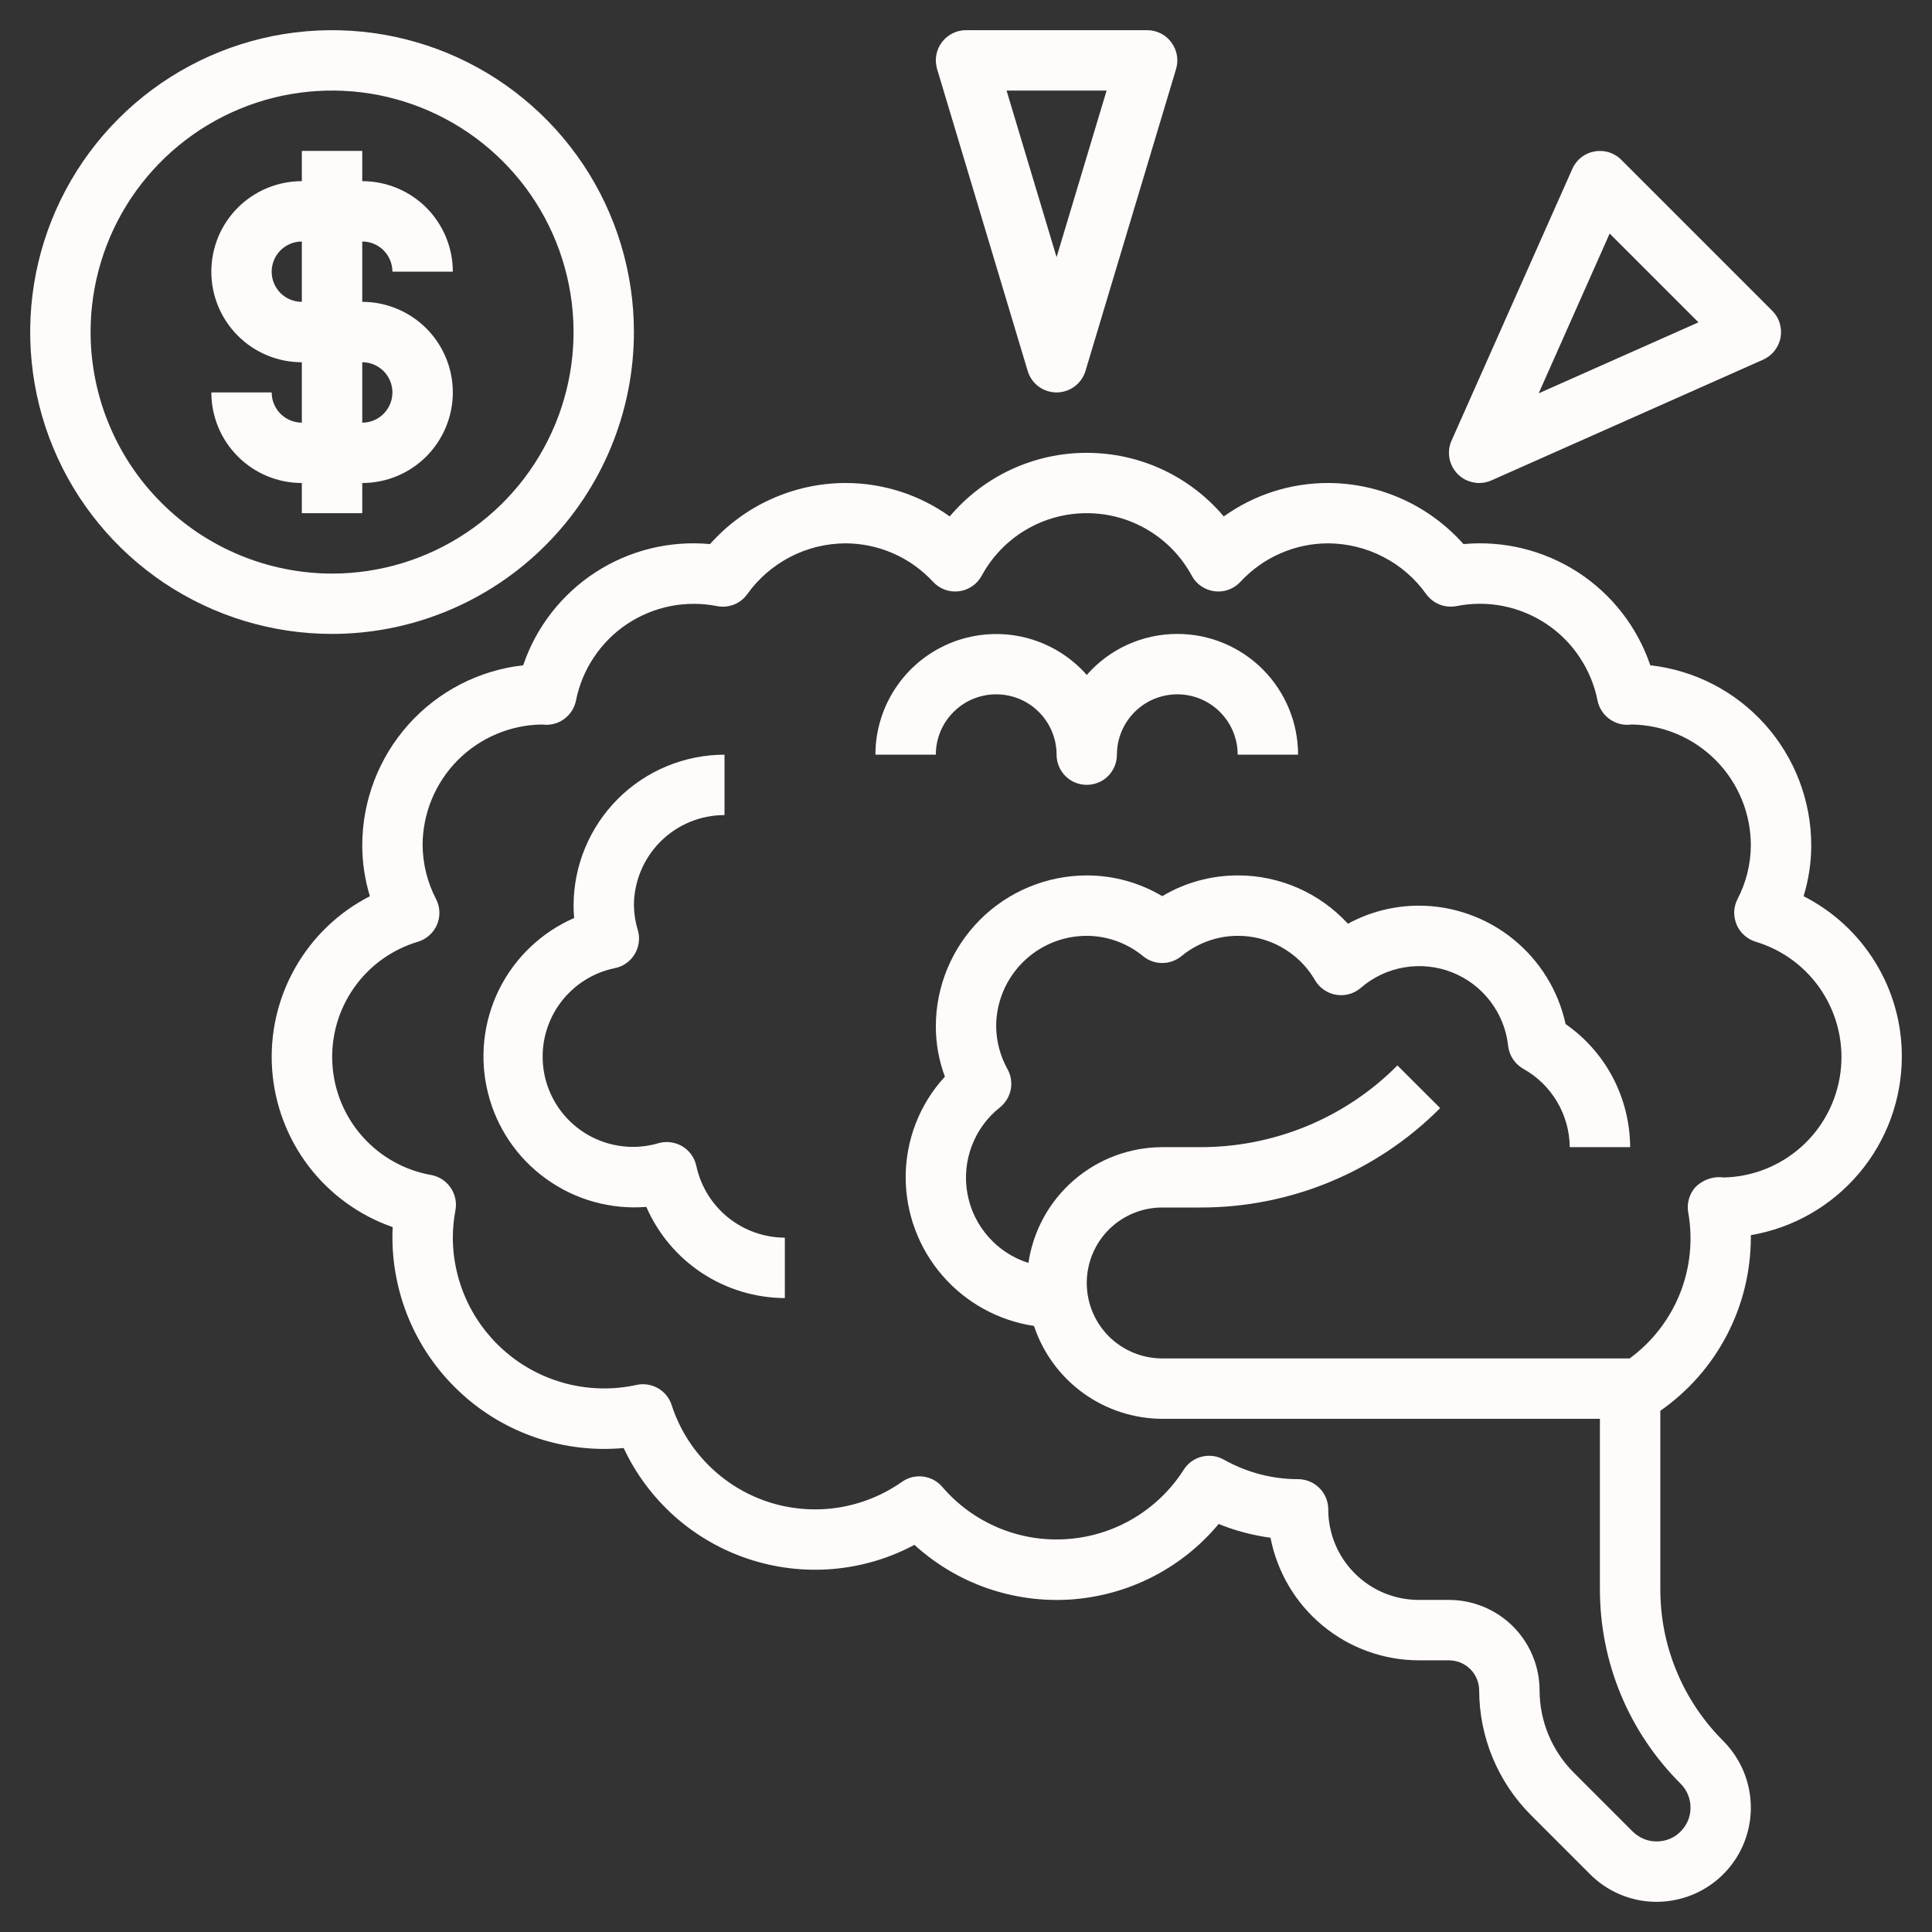 <svg width="26" height="26" viewBox="0 0 26 26" fill="none" xmlns="http://www.w3.org/2000/svg">
<rect x="0" y="0" width="26" height="26" fill="#333333" stroke="none"/>
<path d="M25.594 14.219C25.595 13.772 25.472 13.334 25.238 12.953C25.005 12.572 24.67 12.263 24.272 12.061C24.34 11.838 24.375 11.607 24.375 11.375C24.374 10.776 24.153 10.198 23.754 9.751C23.354 9.304 22.805 9.02 22.209 8.953C22.034 8.438 21.691 7.997 21.235 7.701C20.778 7.406 20.236 7.272 19.695 7.322C19.466 7.065 19.186 6.858 18.873 6.717C18.559 6.575 18.219 6.501 17.875 6.5C17.371 6.499 16.879 6.656 16.469 6.95C16.243 6.682 15.96 6.466 15.642 6.318C15.323 6.17 14.976 6.094 14.625 6.094C14.274 6.094 13.927 6.17 13.608 6.318C13.29 6.466 13.007 6.682 12.781 6.95C12.371 6.656 11.879 6.499 11.375 6.5C11.031 6.501 10.691 6.575 10.377 6.717C10.064 6.858 9.784 7.065 9.555 7.322C9.014 7.272 8.471 7.405 8.015 7.701C7.559 7.997 7.215 8.438 7.041 8.953C6.445 9.02 5.896 9.304 5.496 9.751C5.097 10.198 4.876 10.776 4.875 11.375C4.875 11.607 4.91 11.838 4.978 12.061C4.555 12.277 4.205 12.613 3.971 13.027C3.737 13.441 3.629 13.915 3.662 14.389C3.695 14.863 3.866 15.317 4.154 15.695C4.443 16.073 4.836 16.358 5.285 16.514C5.281 16.562 5.281 16.609 5.281 16.656C5.282 17.052 5.366 17.443 5.526 17.805C5.687 18.167 5.921 18.491 6.214 18.757C6.506 19.024 6.851 19.226 7.227 19.352C7.602 19.477 7.999 19.523 8.393 19.487C8.557 19.837 8.79 20.149 9.078 20.406C9.366 20.662 9.704 20.858 10.07 20.979C10.436 21.101 10.823 21.147 11.207 21.115C11.592 21.082 11.966 20.972 12.306 20.79C12.589 21.048 12.922 21.247 13.284 21.373C13.647 21.499 14.03 21.551 14.413 21.525C14.796 21.498 15.169 21.395 15.511 21.22C15.852 21.046 16.155 20.804 16.4 20.509C16.624 20.6 16.859 20.662 17.098 20.694C17.188 21.158 17.436 21.576 17.8 21.877C18.164 22.178 18.621 22.343 19.094 22.344H19.5C19.608 22.344 19.711 22.387 19.787 22.463C19.863 22.539 19.906 22.642 19.906 22.75C19.908 23.378 20.157 23.979 20.6 24.424L21.398 25.222C21.575 25.4 21.801 25.52 22.047 25.57C22.293 25.618 22.548 25.593 22.78 25.497C23.012 25.401 23.209 25.239 23.349 25.03C23.488 24.822 23.562 24.577 23.562 24.326C23.562 23.99 23.428 23.668 23.191 23.429C22.922 23.161 22.708 22.842 22.563 22.491C22.417 22.14 22.343 21.764 22.344 21.383V18.986C22.719 18.724 23.026 18.376 23.238 17.97C23.45 17.565 23.561 17.114 23.562 16.656V16.622C24.13 16.526 24.645 16.231 25.017 15.791C25.389 15.352 25.593 14.795 25.594 14.219ZM23.197 15.846C23.126 15.836 23.054 15.844 22.986 15.868C22.919 15.892 22.858 15.932 22.809 15.984C22.771 16.029 22.743 16.082 22.728 16.139C22.712 16.196 22.709 16.256 22.719 16.314C22.785 16.683 22.746 17.063 22.607 17.411C22.467 17.759 22.233 18.06 21.931 18.281H15.641C15.371 18.281 15.113 18.174 14.922 17.984C14.732 17.793 14.625 17.535 14.625 17.266C14.625 16.996 14.732 16.738 14.922 16.547C15.113 16.357 15.371 16.25 15.641 16.25H16.151C16.751 16.252 17.346 16.134 17.9 15.905C18.454 15.675 18.958 15.338 19.381 14.912L18.806 14.338C18.459 14.688 18.045 14.965 17.589 15.154C17.133 15.342 16.645 15.439 16.151 15.438H15.641C15.204 15.439 14.781 15.597 14.451 15.883C14.12 16.169 13.904 16.564 13.84 16.996C13.631 16.93 13.444 16.808 13.3 16.643C13.155 16.479 13.058 16.279 13.019 16.063C12.98 15.848 13 15.626 13.078 15.421C13.155 15.216 13.287 15.036 13.459 14.901C13.533 14.841 13.583 14.757 13.602 14.664C13.62 14.571 13.606 14.474 13.56 14.391C13.461 14.214 13.408 14.015 13.406 13.812C13.406 13.489 13.535 13.179 13.763 12.951C13.992 12.722 14.302 12.594 14.625 12.594C14.903 12.595 15.171 12.692 15.386 12.87C15.458 12.928 15.548 12.96 15.641 12.96C15.733 12.96 15.823 12.928 15.896 12.87C16.03 12.758 16.187 12.678 16.356 12.633C16.525 12.589 16.701 12.582 16.873 12.613C17.044 12.644 17.207 12.712 17.35 12.813C17.493 12.913 17.612 13.043 17.699 13.195C17.729 13.245 17.77 13.289 17.819 13.322C17.867 13.355 17.923 13.378 17.981 13.387C18.039 13.397 18.099 13.394 18.156 13.378C18.213 13.363 18.265 13.335 18.311 13.296C18.476 13.152 18.679 13.056 18.895 13.019C19.112 12.982 19.335 13.004 19.54 13.085C19.744 13.165 19.923 13.3 20.056 13.475C20.19 13.65 20.273 13.858 20.296 14.077C20.303 14.14 20.326 14.201 20.361 14.254C20.396 14.307 20.443 14.351 20.499 14.383C20.687 14.488 20.844 14.64 20.954 14.826C21.064 15.011 21.123 15.222 21.125 15.438H21.938C21.936 15.112 21.857 14.792 21.706 14.503C21.555 14.215 21.336 13.967 21.069 13.781C20.971 13.33 20.721 12.927 20.362 12.637C20.003 12.347 19.555 12.188 19.094 12.188C18.76 12.188 18.433 12.272 18.14 12.431C17.951 12.226 17.722 12.062 17.467 11.95C17.211 11.838 16.935 11.78 16.656 11.781C16.299 11.781 15.948 11.877 15.641 12.06C15.333 11.877 14.982 11.781 14.625 11.781C14.086 11.782 13.57 11.996 13.189 12.377C12.809 12.758 12.594 13.274 12.594 13.812C12.594 14.043 12.635 14.272 12.716 14.489C12.376 14.858 12.188 15.342 12.188 15.844C12.189 16.329 12.364 16.797 12.681 17.164C12.998 17.531 13.436 17.772 13.915 17.844C14.036 18.207 14.267 18.523 14.577 18.747C14.886 18.971 15.258 19.092 15.641 19.094H21.531V21.383C21.53 21.87 21.625 22.352 21.811 22.802C21.998 23.252 22.271 23.66 22.617 24.004C22.68 24.067 22.724 24.148 22.741 24.237C22.759 24.325 22.75 24.417 22.716 24.5C22.681 24.583 22.623 24.654 22.548 24.705C22.473 24.755 22.385 24.781 22.295 24.781C22.235 24.782 22.175 24.77 22.12 24.747C22.065 24.724 22.015 24.69 21.972 24.648L21.174 23.85C20.884 23.557 20.72 23.162 20.719 22.75C20.719 22.427 20.59 22.117 20.362 21.888C20.133 21.66 19.823 21.531 19.5 21.531H19.094C18.77 21.531 18.46 21.403 18.232 21.174C18.003 20.946 17.875 20.636 17.875 20.312C17.875 20.205 17.832 20.101 17.756 20.025C17.68 19.949 17.576 19.906 17.469 19.906C17.119 19.906 16.776 19.815 16.472 19.644C16.382 19.593 16.275 19.578 16.174 19.603C16.073 19.628 15.986 19.691 15.93 19.779C15.76 20.046 15.529 20.27 15.257 20.432C14.985 20.594 14.679 20.69 14.363 20.712C14.047 20.735 13.73 20.683 13.438 20.561C13.146 20.439 12.886 20.25 12.68 20.009C12.614 19.932 12.522 19.883 12.422 19.871C12.322 19.858 12.22 19.884 12.138 19.942C11.878 20.125 11.579 20.244 11.265 20.291C10.95 20.337 10.629 20.309 10.328 20.209C10.026 20.108 9.753 19.938 9.529 19.712C9.305 19.487 9.137 19.212 9.039 18.909C9.008 18.813 8.942 18.732 8.855 18.682C8.767 18.632 8.664 18.616 8.565 18.638C8.268 18.703 7.961 18.7 7.665 18.631C7.37 18.561 7.093 18.427 6.857 18.237C6.62 18.047 6.428 17.806 6.296 17.533C6.164 17.259 6.095 16.96 6.094 16.656C6.094 16.532 6.106 16.408 6.129 16.287C6.149 16.181 6.125 16.071 6.064 15.983C6.004 15.894 5.91 15.833 5.804 15.813C5.446 15.75 5.119 15.567 4.878 15.295C4.636 15.023 4.493 14.677 4.473 14.314C4.452 13.95 4.555 13.591 4.764 13.293C4.973 12.995 5.277 12.777 5.626 12.673C5.682 12.656 5.735 12.626 5.779 12.586C5.823 12.547 5.858 12.498 5.881 12.444C5.904 12.389 5.915 12.33 5.913 12.271C5.911 12.212 5.896 12.154 5.869 12.101C5.752 11.877 5.69 11.628 5.687 11.375C5.688 10.947 5.857 10.537 6.157 10.233C6.458 9.929 6.866 9.756 7.294 9.75C7.313 9.752 7.333 9.754 7.353 9.754C7.447 9.754 7.538 9.722 7.61 9.662C7.683 9.603 7.732 9.521 7.751 9.429C7.792 9.221 7.874 9.022 7.992 8.846C8.109 8.669 8.261 8.517 8.437 8.399C8.614 8.281 8.812 8.199 9.02 8.157C9.229 8.116 9.443 8.116 9.651 8.157C9.727 8.172 9.806 8.164 9.878 8.136C9.95 8.107 10.012 8.058 10.057 7.995C10.207 7.785 10.405 7.614 10.634 7.495C10.863 7.376 11.117 7.314 11.375 7.312C11.597 7.312 11.817 7.358 12.021 7.448C12.225 7.537 12.407 7.668 12.558 7.831C12.602 7.878 12.656 7.914 12.716 7.936C12.777 7.958 12.841 7.965 12.905 7.957C12.969 7.949 13.029 7.926 13.082 7.89C13.136 7.854 13.179 7.806 13.21 7.75C13.348 7.495 13.552 7.281 13.801 7.133C14.05 6.984 14.335 6.906 14.625 6.906C14.915 6.906 15.2 6.984 15.449 7.133C15.698 7.281 15.902 7.495 16.04 7.75C16.07 7.806 16.114 7.854 16.167 7.89C16.221 7.926 16.281 7.949 16.345 7.957C16.409 7.965 16.473 7.958 16.534 7.936C16.594 7.914 16.648 7.878 16.692 7.831C16.843 7.668 17.025 7.537 17.229 7.448C17.433 7.358 17.653 7.312 17.875 7.312C18.133 7.314 18.387 7.376 18.616 7.495C18.845 7.613 19.043 7.784 19.192 7.994C19.238 8.057 19.3 8.106 19.372 8.135C19.444 8.164 19.523 8.171 19.599 8.157C19.807 8.115 20.021 8.115 20.23 8.156C20.438 8.198 20.636 8.28 20.813 8.398C20.989 8.516 21.141 8.668 21.258 8.845C21.376 9.022 21.458 9.22 21.499 9.428C21.52 9.53 21.579 9.62 21.665 9.68C21.75 9.74 21.855 9.765 21.958 9.75C22.385 9.756 22.793 9.93 23.093 10.234C23.393 10.538 23.562 10.948 23.562 11.375C23.561 11.628 23.499 11.877 23.382 12.101C23.355 12.154 23.34 12.212 23.338 12.271C23.337 12.33 23.348 12.389 23.371 12.444C23.394 12.498 23.429 12.547 23.473 12.586C23.517 12.626 23.569 12.656 23.626 12.673C23.996 12.784 24.314 13.023 24.523 13.347C24.732 13.672 24.819 14.06 24.767 14.443C24.715 14.825 24.529 15.177 24.241 15.434C23.953 15.691 23.583 15.838 23.197 15.846Z" fill="#FFFBFB"/>
<path d="M9.371 15.691C9.359 15.636 9.337 15.585 9.305 15.54C9.272 15.494 9.231 15.456 9.183 15.427C9.136 15.399 9.083 15.38 9.028 15.373C8.972 15.365 8.916 15.369 8.863 15.384C8.705 15.431 8.54 15.445 8.377 15.426C8.214 15.407 8.057 15.355 7.914 15.274C7.772 15.192 7.647 15.083 7.548 14.952C7.449 14.821 7.378 14.671 7.338 14.512C7.299 14.353 7.292 14.187 7.318 14.025C7.345 13.863 7.403 13.708 7.491 13.569C7.579 13.431 7.694 13.311 7.829 13.218C7.964 13.125 8.117 13.06 8.278 13.028C8.332 13.017 8.384 12.994 8.429 12.962C8.475 12.929 8.513 12.888 8.542 12.84C8.57 12.793 8.589 12.739 8.596 12.684C8.604 12.629 8.6 12.573 8.584 12.519C8.551 12.412 8.533 12.3 8.531 12.188C8.531 11.864 8.66 11.554 8.888 11.326C9.117 11.097 9.427 10.969 9.75 10.969V10.156C9.211 10.157 8.695 10.371 8.314 10.752C7.934 11.133 7.719 11.649 7.719 12.188C7.719 12.243 7.721 12.299 7.727 12.354C7.286 12.546 6.928 12.888 6.715 13.319C6.503 13.751 6.45 14.243 6.567 14.709C6.683 15.176 6.961 15.586 7.352 15.866C7.742 16.147 8.219 16.28 8.698 16.242C8.856 16.605 9.117 16.915 9.448 17.133C9.779 17.35 10.166 17.467 10.562 17.469V16.656C10.284 16.655 10.013 16.559 9.797 16.384C9.58 16.208 9.43 15.964 9.371 15.691Z" fill="#FFFBFB"/>
<path d="M15.844 8.531C15.613 8.531 15.385 8.58 15.175 8.675C14.965 8.77 14.777 8.909 14.625 9.083C14.407 8.835 14.118 8.66 13.798 8.58C13.478 8.501 13.141 8.521 12.832 8.637C12.524 8.754 12.258 8.961 12.07 9.233C11.882 9.504 11.781 9.826 11.781 10.156H12.594C12.594 9.941 12.679 9.734 12.832 9.582C12.984 9.429 13.191 9.344 13.406 9.344C13.622 9.344 13.828 9.429 13.981 9.582C14.133 9.734 14.219 9.941 14.219 10.156C14.219 10.264 14.262 10.367 14.338 10.444C14.414 10.52 14.517 10.562 14.625 10.562C14.733 10.562 14.836 10.52 14.912 10.444C14.988 10.367 15.031 10.264 15.031 10.156C15.031 9.941 15.117 9.734 15.269 9.582C15.422 9.429 15.628 9.344 15.844 9.344C16.059 9.344 16.266 9.429 16.418 9.582C16.571 9.734 16.656 9.941 16.656 10.156H17.469C17.469 9.725 17.297 9.312 16.993 9.007C16.688 8.702 16.275 8.531 15.844 8.531Z" fill="#FFFBFB"/>
<path d="M8.531 4.469C8.531 3.665 8.293 2.88 7.847 2.212C7.4 1.544 6.766 1.023 6.023 0.715C5.281 0.408 4.464 0.328 3.676 0.484C2.888 0.641 2.164 1.028 1.596 1.596C1.028 2.164 0.641 2.888 0.484 3.676C0.328 4.464 0.408 5.281 0.715 6.023C1.023 6.766 1.544 7.4 2.212 7.847C2.88 8.293 3.665 8.531 4.469 8.531C5.546 8.53 6.578 8.102 7.34 7.34C8.102 6.578 8.53 5.546 8.531 4.469ZM1.219 4.469C1.219 3.826 1.409 3.198 1.766 2.663C2.124 2.129 2.631 1.712 3.225 1.466C3.819 1.22 4.472 1.156 5.103 1.281C5.733 1.407 6.312 1.716 6.767 2.171C7.221 2.625 7.531 3.204 7.656 3.835C7.782 4.465 7.717 5.119 7.471 5.712C7.225 6.306 6.809 6.814 6.274 7.171C5.74 7.528 5.112 7.719 4.469 7.719C3.607 7.718 2.781 7.375 2.172 6.766C1.562 6.157 1.22 5.33 1.219 4.469Z" fill="#FFFBFB"/>
<path d="M4.875 6.906V6.5C5.198 6.5 5.508 6.372 5.737 6.143C5.965 5.914 6.094 5.604 6.094 5.281C6.094 4.958 5.965 4.648 5.737 4.419C5.508 4.191 5.198 4.062 4.875 4.062V3.25C4.983 3.25 5.086 3.293 5.162 3.369C5.238 3.445 5.281 3.549 5.281 3.656H6.094C6.094 3.333 5.965 3.023 5.737 2.794C5.508 2.566 5.198 2.438 4.875 2.438V2.031H4.062V2.438C3.739 2.438 3.429 2.566 3.201 2.794C2.972 3.023 2.844 3.333 2.844 3.656C2.844 3.979 2.972 4.289 3.201 4.518C3.429 4.747 3.739 4.875 4.062 4.875V5.688C3.955 5.688 3.851 5.645 3.775 5.569C3.699 5.492 3.656 5.389 3.656 5.281H2.844C2.844 5.604 2.972 5.914 3.201 6.143C3.429 6.372 3.739 6.5 4.062 6.5V6.906H4.875ZM3.656 3.656C3.656 3.549 3.699 3.445 3.775 3.369C3.851 3.293 3.955 3.25 4.062 3.25V4.062C3.955 4.062 3.851 4.02 3.775 3.944C3.699 3.867 3.656 3.764 3.656 3.656ZM4.875 4.875C4.983 4.875 5.086 4.918 5.162 4.994C5.238 5.07 5.281 5.174 5.281 5.281C5.281 5.389 5.238 5.492 5.162 5.569C5.086 5.645 4.983 5.688 4.875 5.688V4.875Z" fill="#FFFBFB"/>
<path d="M13.83 4.992C13.855 5.075 13.906 5.149 13.976 5.201C14.046 5.253 14.131 5.281 14.219 5.281C14.306 5.281 14.391 5.253 14.461 5.201C14.531 5.149 14.583 5.075 14.608 4.992L15.827 0.929C15.845 0.868 15.849 0.804 15.838 0.742C15.827 0.68 15.801 0.621 15.763 0.57C15.726 0.519 15.677 0.478 15.62 0.449C15.563 0.421 15.501 0.406 15.438 0.406H13C12.937 0.406 12.874 0.421 12.818 0.449C12.761 0.478 12.712 0.519 12.674 0.57C12.636 0.621 12.611 0.68 12.6 0.742C12.589 0.804 12.593 0.868 12.611 0.929L13.83 4.992ZM14.892 1.219L14.219 3.461L13.546 1.219H14.892Z" fill="#FFFBFB"/>
<path d="M19.906 6.5C19.963 6.5 20.019 6.488 20.071 6.465L23.728 4.84C23.788 4.813 23.841 4.772 23.881 4.72C23.922 4.668 23.95 4.608 23.962 4.543C23.974 4.478 23.97 4.411 23.95 4.348C23.931 4.285 23.896 4.228 23.849 4.181L21.818 2.15C21.772 2.103 21.714 2.069 21.651 2.049C21.588 2.03 21.522 2.026 21.457 2.038C21.392 2.05 21.331 2.077 21.279 2.118C21.228 2.159 21.186 2.212 21.16 2.272L19.535 5.928C19.507 5.99 19.495 6.058 19.501 6.126C19.506 6.193 19.528 6.258 19.565 6.315C19.602 6.372 19.653 6.419 19.712 6.451C19.772 6.483 19.839 6.5 19.906 6.5ZM21.662 3.143L22.857 4.338L20.707 5.293L21.662 3.143Z" fill="#FFFBFB"/>
</svg>
